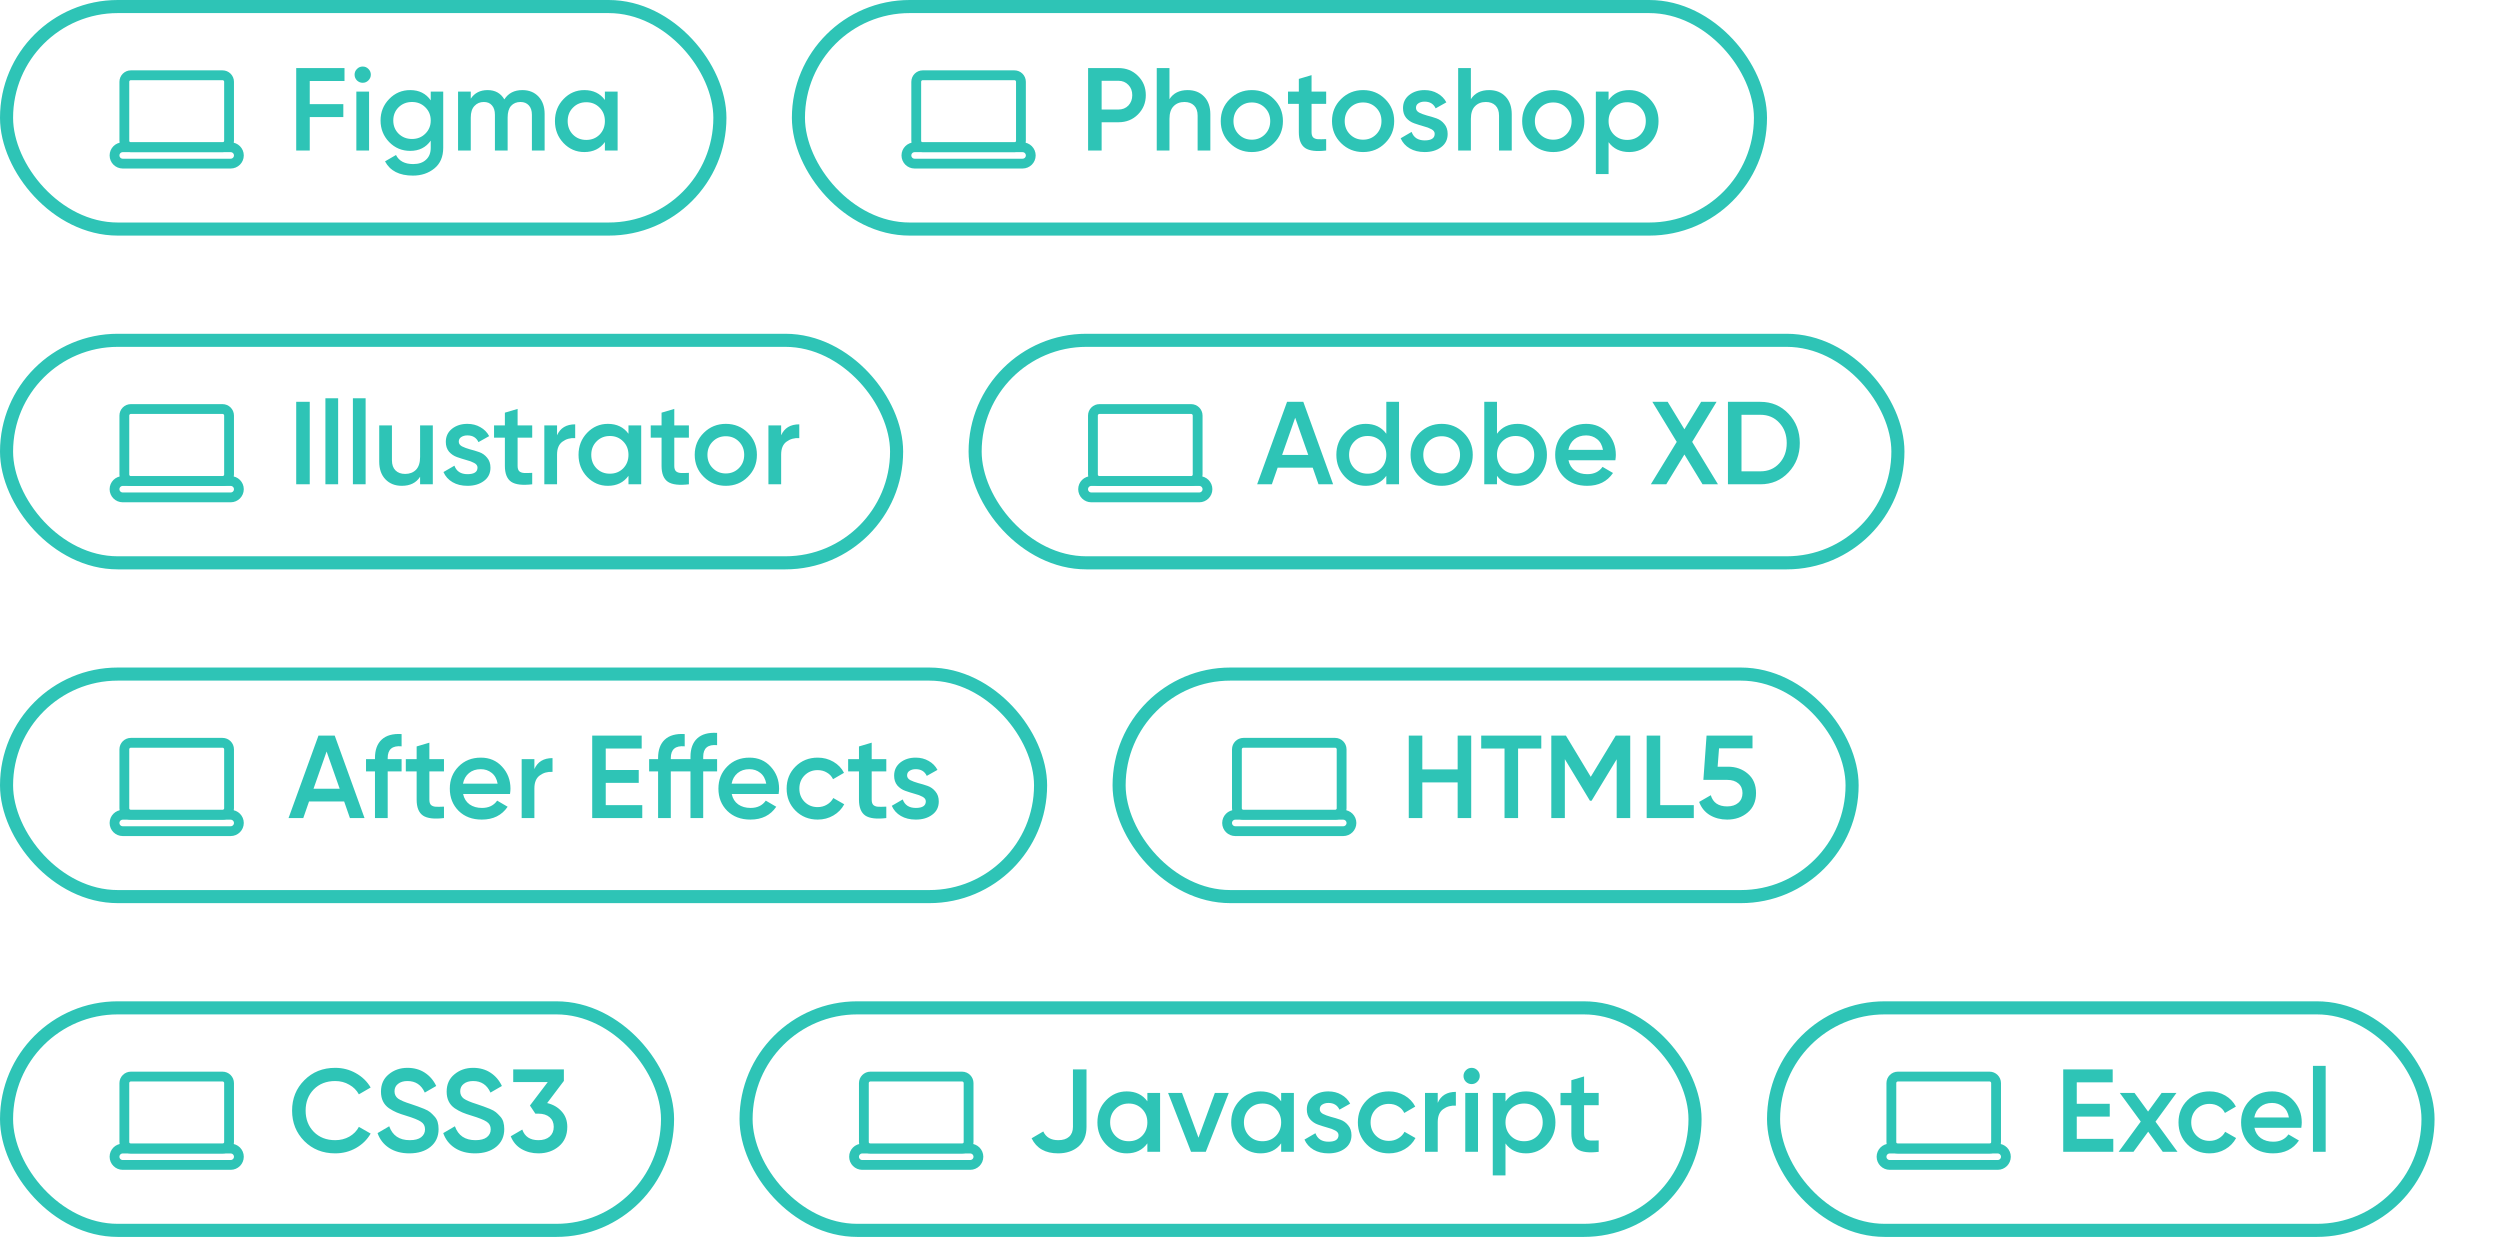 <svg width="382" height="189" viewBox="0 0 382 189" fill="none" xmlns="http://www.w3.org/2000/svg">
<path d="M34 11.5H20C19.448 11.5 19 11.948 19 12.5V21.5C19 22.052 19.448 22.5 20 22.5H34C34.552 22.5 35 22.052 35 21.5V12.5C35 11.948 34.552 11.5 34 11.5Z" stroke="#2EC4B6" stroke-width="1.5" stroke-linecap="round" stroke-linejoin="round"/>
<path d="M20 22.5H34M18.75 25H35.25C35.94 25 36.5 24.44 36.5 23.75C36.5 23.06 35.94 22.5 35.25 22.5H18.75C18.06 22.5 17.5 23.06 17.5 23.75C17.5 24.44 18.06 25 18.75 25Z" stroke="#2EC4B6" stroke-width="1.5" stroke-linecap="round" stroke-linejoin="round"/>
<path d="M52.64 12.38H47.33V15.908H52.46V17.888H47.33V23H45.26V10.4H52.64V12.38ZM56.286 12.29C56.046 12.53 55.758 12.65 55.422 12.65C55.086 12.65 54.792 12.53 54.54 12.29C54.3 12.038 54.18 11.744 54.18 11.408C54.18 11.072 54.3 10.784 54.54 10.544C54.78 10.292 55.074 10.166 55.422 10.166C55.77 10.166 56.064 10.292 56.304 10.544C56.544 10.784 56.664 11.072 56.664 11.408C56.664 11.744 56.538 12.038 56.286 12.29ZM54.45 23V14H56.394V23H54.45ZM65.816 14H67.724V22.586C67.724 23.954 67.274 25.004 66.374 25.736C65.474 26.468 64.382 26.834 63.098 26.834C61.022 26.834 59.6 26.108 58.832 24.656L60.506 23.684C60.974 24.608 61.85 25.07 63.134 25.07C63.974 25.07 64.628 24.848 65.096 24.404C65.576 23.972 65.816 23.366 65.816 22.586V21.488C65.084 22.532 64.04 23.054 62.684 23.054C61.412 23.054 60.338 22.604 59.462 21.704C58.586 20.792 58.148 19.694 58.148 18.41C58.148 17.126 58.586 16.034 59.462 15.134C60.338 14.222 61.412 13.766 62.684 13.766C64.04 13.766 65.084 14.288 65.816 15.332V14ZM60.902 20.426C61.454 20.966 62.138 21.236 62.954 21.236C63.77 21.236 64.448 20.966 64.988 20.426C65.54 19.886 65.816 19.214 65.816 18.41C65.816 17.606 65.54 16.934 64.988 16.394C64.448 15.854 63.77 15.584 62.954 15.584C62.138 15.584 61.454 15.854 60.902 16.394C60.362 16.934 60.092 17.606 60.092 18.41C60.092 19.214 60.362 19.886 60.902 20.426ZM79.817 13.766C80.838 13.766 81.659 14.096 82.284 14.756C82.907 15.416 83.219 16.304 83.219 17.42V23H81.275V17.546C81.275 16.922 81.12 16.442 80.808 16.106C80.496 15.758 80.07 15.584 79.529 15.584C78.93 15.584 78.45 15.782 78.09 16.178C77.742 16.574 77.567 17.168 77.567 17.96V23H75.624V17.546C75.624 16.922 75.474 16.442 75.174 16.106C74.885 15.758 74.472 15.584 73.931 15.584C73.344 15.584 72.864 15.788 72.492 16.196C72.12 16.592 71.933 17.18 71.933 17.96V23H69.99V14H71.933V15.08C72.51 14.204 73.368 13.766 74.507 13.766C75.659 13.766 76.511 14.24 77.064 15.188C77.663 14.24 78.582 13.766 79.817 13.766ZM92.428 14H94.372V23H92.428V21.704C91.696 22.724 90.646 23.234 89.278 23.234C88.042 23.234 86.986 22.778 86.11 21.866C85.234 20.942 84.796 19.82 84.796 18.5C84.796 17.168 85.234 16.046 86.11 15.134C86.986 14.222 88.042 13.766 89.278 13.766C90.646 13.766 91.696 14.27 92.428 15.278V14ZM87.55 20.57C88.09 21.11 88.768 21.38 89.584 21.38C90.4 21.38 91.078 21.11 91.618 20.57C92.158 20.018 92.428 19.328 92.428 18.5C92.428 17.672 92.158 16.988 91.618 16.448C91.078 15.896 90.4 15.62 89.584 15.62C88.768 15.62 88.09 15.896 87.55 16.448C87.01 16.988 86.74 17.672 86.74 18.5C86.74 19.328 87.01 20.018 87.55 20.57Z" fill="#2EC4B6"/>
<rect x="1" y="1" width="109" height="34" rx="17" stroke="#2EC4B6" stroke-width="2"/>
<path d="M155 11.5H141C140.448 11.5 140 11.948 140 12.5V21.5C140 22.052 140.448 22.5 141 22.5H155C155.552 22.5 156 22.052 156 21.5V12.5C156 11.948 155.552 11.5 155 11.5Z" stroke="#2EC4B6" stroke-width="1.5" stroke-linecap="round" stroke-linejoin="round"/>
<path d="M141 22.5H155M139.75 25H156.25C156.94 25 157.5 24.44 157.5 23.75C157.5 23.06 156.94 22.5 156.25 22.5H139.75C139.06 22.5 138.5 23.06 138.5 23.75C138.5 24.44 139.06 25 139.75 25Z" stroke="#2EC4B6" stroke-width="1.5" stroke-linecap="round" stroke-linejoin="round"/>
<path d="M170.904 10.4C172.092 10.4 173.082 10.796 173.874 11.588C174.678 12.38 175.08 13.364 175.08 14.54C175.08 15.704 174.678 16.688 173.874 17.492C173.082 18.284 172.092 18.68 170.904 18.68H168.33V23H166.26V10.4H170.904ZM170.904 16.736C171.516 16.736 172.02 16.532 172.416 16.124C172.812 15.704 173.01 15.176 173.01 14.54C173.01 13.904 172.812 13.382 172.416 12.974C172.02 12.554 171.516 12.344 170.904 12.344H168.33V16.736H170.904ZM181.485 13.766C182.517 13.766 183.351 14.096 183.987 14.756C184.623 15.416 184.941 16.322 184.941 17.474V23H182.997V17.672C182.997 17 182.817 16.484 182.457 16.124C182.097 15.764 181.605 15.584 180.981 15.584C180.297 15.584 179.745 15.8 179.325 16.232C178.905 16.652 178.695 17.3 178.695 18.176V23H176.751V10.4H178.695V15.152C179.283 14.228 180.213 13.766 181.485 13.766ZM191.282 23.234C189.962 23.234 188.84 22.778 187.916 21.866C186.992 20.954 186.53 19.832 186.53 18.5C186.53 17.168 186.992 16.046 187.916 15.134C188.84 14.222 189.962 13.766 191.282 13.766C192.614 13.766 193.736 14.222 194.648 15.134C195.572 16.046 196.034 17.168 196.034 18.5C196.034 19.832 195.572 20.954 194.648 21.866C193.736 22.778 192.614 23.234 191.282 23.234ZM189.284 20.534C189.824 21.074 190.49 21.344 191.282 21.344C192.074 21.344 192.74 21.074 193.28 20.534C193.82 19.994 194.09 19.316 194.09 18.5C194.09 17.684 193.82 17.006 193.28 16.466C192.74 15.926 192.074 15.656 191.282 15.656C190.49 15.656 189.824 15.926 189.284 16.466C188.744 17.006 188.474 17.684 188.474 18.5C188.474 19.316 188.744 19.994 189.284 20.534ZM202.638 15.872H200.406V20.192C200.406 20.564 200.49 20.834 200.658 21.002C200.826 21.158 201.072 21.248 201.396 21.272C201.732 21.284 202.146 21.278 202.638 21.254V23C201.15 23.18 200.082 23.054 199.434 22.622C198.786 22.178 198.462 21.368 198.462 20.192V15.872H196.806V14H198.462V12.056L200.406 11.48V14H202.638V15.872ZM208.28 23.234C206.96 23.234 205.838 22.778 204.914 21.866C203.99 20.954 203.528 19.832 203.528 18.5C203.528 17.168 203.99 16.046 204.914 15.134C205.838 14.222 206.96 13.766 208.28 13.766C209.612 13.766 210.734 14.222 211.646 15.134C212.57 16.046 213.032 17.168 213.032 18.5C213.032 19.832 212.57 20.954 211.646 21.866C210.734 22.778 209.612 23.234 208.28 23.234ZM206.282 20.534C206.822 21.074 207.488 21.344 208.28 21.344C209.072 21.344 209.738 21.074 210.278 20.534C210.818 19.994 211.088 19.316 211.088 18.5C211.088 17.684 210.818 17.006 210.278 16.466C209.738 15.926 209.072 15.656 208.28 15.656C207.488 15.656 206.822 15.926 206.282 16.466C205.742 17.006 205.472 17.684 205.472 18.5C205.472 19.316 205.742 19.994 206.282 20.534ZM216.36 16.484C216.36 16.784 216.522 17.024 216.846 17.204C217.182 17.372 217.584 17.522 218.052 17.654C218.532 17.774 219.012 17.918 219.492 18.086C219.972 18.254 220.374 18.542 220.698 18.95C221.034 19.346 221.202 19.85 221.202 20.462C221.202 21.326 220.866 22.004 220.194 22.496C219.534 22.988 218.7 23.234 217.692 23.234C216.804 23.234 216.042 23.048 215.406 22.676C214.77 22.304 214.308 21.788 214.02 21.128L215.694 20.156C216.006 21.02 216.672 21.452 217.692 21.452C218.712 21.452 219.222 21.116 219.222 20.444C219.222 20.156 219.054 19.922 218.718 19.742C218.394 19.562 217.992 19.412 217.512 19.292C217.044 19.16 216.57 19.01 216.09 18.842C215.61 18.674 215.202 18.398 214.866 18.014C214.542 17.618 214.38 17.12 214.38 16.52C214.38 15.692 214.692 15.026 215.316 14.522C215.952 14.018 216.738 13.766 217.674 13.766C218.418 13.766 219.078 13.934 219.654 14.27C220.242 14.594 220.692 15.05 221.004 15.638L219.366 16.556C219.054 15.872 218.49 15.53 217.674 15.53C217.302 15.53 216.99 15.614 216.738 15.782C216.486 15.938 216.36 16.172 216.36 16.484ZM227.54 13.766C228.572 13.766 229.406 14.096 230.042 14.756C230.678 15.416 230.996 16.322 230.996 17.474V23H229.052V17.672C229.052 17 228.872 16.484 228.512 16.124C228.152 15.764 227.66 15.584 227.036 15.584C226.352 15.584 225.8 15.8 225.38 16.232C224.96 16.652 224.75 17.3 224.75 18.176V23H222.806V10.4H224.75V15.152C225.338 14.228 226.268 13.766 227.54 13.766ZM237.337 23.234C236.017 23.234 234.895 22.778 233.971 21.866C233.047 20.954 232.585 19.832 232.585 18.5C232.585 17.168 233.047 16.046 233.971 15.134C234.895 14.222 236.017 13.766 237.337 13.766C238.669 13.766 239.791 14.222 240.703 15.134C241.627 16.046 242.089 17.168 242.089 18.5C242.089 19.832 241.627 20.954 240.703 21.866C239.791 22.778 238.669 23.234 237.337 23.234ZM235.339 20.534C235.879 21.074 236.545 21.344 237.337 21.344C238.129 21.344 238.795 21.074 239.335 20.534C239.875 19.994 240.145 19.316 240.145 18.5C240.145 17.684 239.875 17.006 239.335 16.466C238.795 15.926 238.129 15.656 237.337 15.656C236.545 15.656 235.879 15.926 235.339 16.466C234.799 17.006 234.529 17.684 234.529 18.5C234.529 19.316 234.799 19.994 235.339 20.534ZM248.941 13.766C250.177 13.766 251.233 14.228 252.109 15.152C252.985 16.064 253.423 17.18 253.423 18.5C253.423 19.832 252.985 20.954 252.109 21.866C251.233 22.778 250.177 23.234 248.941 23.234C247.573 23.234 246.523 22.73 245.791 21.722V26.6H243.847V14H245.791V15.296C246.523 14.276 247.573 13.766 248.941 13.766ZM246.601 20.57C247.141 21.11 247.819 21.38 248.635 21.38C249.451 21.38 250.129 21.11 250.669 20.57C251.209 20.018 251.479 19.328 251.479 18.5C251.479 17.672 251.209 16.988 250.669 16.448C250.129 15.896 249.451 15.62 248.635 15.62C247.819 15.62 247.141 15.896 246.601 16.448C246.061 16.988 245.791 17.672 245.791 18.5C245.791 19.328 246.061 20.018 246.601 20.57Z" fill="#2EC4B6"/>
<rect x="122" y="1" width="147" height="34" rx="17" stroke="#2EC4B6" stroke-width="2"/>
<path d="M34 62.5H20C19.448 62.5 19 62.948 19 63.5V72.5C19 73.052 19.448 73.5 20 73.5H34C34.552 73.5 35 73.052 35 72.5V63.5C35 62.948 34.552 62.5 34 62.5Z" stroke="#2EC4B6" stroke-width="1.5" stroke-linecap="round" stroke-linejoin="round"/>
<path d="M20 73.5H34M18.75 76H35.25C35.94 76 36.5 75.44 36.5 74.75C36.5 74.06 35.94 73.5 35.25 73.5H18.75C18.06 73.5 17.5 74.06 17.5 74.75C17.5 75.44 18.06 76 18.75 76Z" stroke="#2EC4B6" stroke-width="1.5" stroke-linecap="round" stroke-linejoin="round"/>
<path d="M45.26 61.4H47.33V74H45.26V61.4ZM49.722 74V60.86H51.666V74H49.722ZM53.923 74V60.86H55.867V74H53.923ZM64.19 65H66.134V74H64.19V72.848C63.602 73.772 62.672 74.234 61.4 74.234C60.368 74.234 59.534 73.904 58.898 73.244C58.262 72.584 57.944 71.678 57.944 70.526V65H59.888V70.328C59.888 71 60.068 71.516 60.428 71.876C60.788 72.236 61.28 72.416 61.904 72.416C62.588 72.416 63.14 72.206 63.56 71.786C63.98 71.354 64.19 70.7 64.19 69.824V65ZM70.101 67.484C70.101 67.784 70.263 68.024 70.587 68.204C70.923 68.372 71.325 68.522 71.793 68.654C72.273 68.774 72.753 68.918 73.233 69.086C73.713 69.254 74.115 69.542 74.439 69.95C74.775 70.346 74.943 70.85 74.943 71.462C74.943 72.326 74.607 73.004 73.935 73.496C73.275 73.988 72.441 74.234 71.433 74.234C70.545 74.234 69.783 74.048 69.147 73.676C68.511 73.304 68.049 72.788 67.761 72.128L69.435 71.156C69.747 72.02 70.413 72.452 71.433 72.452C72.453 72.452 72.963 72.116 72.963 71.444C72.963 71.156 72.795 70.922 72.459 70.742C72.135 70.562 71.733 70.412 71.253 70.292C70.785 70.16 70.311 70.01 69.831 69.842C69.351 69.674 68.943 69.398 68.607 69.014C68.283 68.618 68.121 68.12 68.121 67.52C68.121 66.692 68.433 66.026 69.057 65.522C69.693 65.018 70.479 64.766 71.415 64.766C72.159 64.766 72.819 64.934 73.395 65.27C73.983 65.594 74.433 66.05 74.745 66.638L73.107 67.556C72.795 66.872 72.231 66.53 71.415 66.53C71.043 66.53 70.731 66.614 70.479 66.782C70.227 66.938 70.101 67.172 70.101 67.484ZM81.322 66.872H79.09V71.192C79.09 71.564 79.174 71.834 79.342 72.002C79.51 72.158 79.756 72.248 80.08 72.272C80.416 72.284 80.83 72.278 81.322 72.254V74C79.834 74.18 78.766 74.054 78.118 73.622C77.47 73.178 77.146 72.368 77.146 71.192V66.872H75.49V65H77.146V63.056L79.09 62.48V65H81.322V66.872ZM85.117 66.512C85.609 65.396 86.533 64.838 87.889 64.838V66.944C87.145 66.896 86.497 67.076 85.945 67.484C85.393 67.88 85.117 68.54 85.117 69.464V74H83.173V65H85.117V66.512ZM96.031 65H97.975V74H96.031V72.704C95.299 73.724 94.249 74.234 92.882 74.234C91.645 74.234 90.59 73.778 89.713 72.866C88.838 71.942 88.4 70.82 88.4 69.5C88.4 68.168 88.838 67.046 89.713 66.134C90.59 65.222 91.645 64.766 92.882 64.766C94.249 64.766 95.299 65.27 96.031 66.278V65ZM91.153 71.57C91.694 72.11 92.371 72.38 93.188 72.38C94.004 72.38 94.681 72.11 95.222 71.57C95.761 71.018 96.031 70.328 96.031 69.5C96.031 68.672 95.761 67.988 95.222 67.448C94.681 66.896 94.004 66.62 93.188 66.62C92.371 66.62 91.694 66.896 91.153 67.448C90.614 67.988 90.344 68.672 90.344 69.5C90.344 70.328 90.614 71.018 91.153 71.57ZM105.263 66.872H103.031V71.192C103.031 71.564 103.115 71.834 103.283 72.002C103.451 72.158 103.697 72.248 104.021 72.272C104.357 72.284 104.771 72.278 105.263 72.254V74C103.775 74.18 102.707 74.054 102.059 73.622C101.411 73.178 101.087 72.368 101.087 71.192V66.872H99.431V65H101.087V63.056L103.031 62.48V65H105.263V66.872ZM110.905 74.234C109.585 74.234 108.463 73.778 107.539 72.866C106.615 71.954 106.153 70.832 106.153 69.5C106.153 68.168 106.615 67.046 107.539 66.134C108.463 65.222 109.585 64.766 110.905 64.766C112.237 64.766 113.359 65.222 114.271 66.134C115.195 67.046 115.657 68.168 115.657 69.5C115.657 70.832 115.195 71.954 114.271 72.866C113.359 73.778 112.237 74.234 110.905 74.234ZM108.907 71.534C109.447 72.074 110.113 72.344 110.905 72.344C111.697 72.344 112.363 72.074 112.903 71.534C113.443 70.994 113.713 70.316 113.713 69.5C113.713 68.684 113.443 68.006 112.903 67.466C112.363 66.926 111.697 66.656 110.905 66.656C110.113 66.656 109.447 66.926 108.907 67.466C108.367 68.006 108.097 68.684 108.097 69.5C108.097 70.316 108.367 70.994 108.907 71.534ZM119.359 66.512C119.851 65.396 120.775 64.838 122.131 64.838V66.944C121.387 66.896 120.739 67.076 120.187 67.484C119.635 67.88 119.359 68.54 119.359 69.464V74H117.415V65H119.359V66.512Z" fill="#2EC4B6"/>
<rect x="1" y="52" width="136" height="34" rx="17" stroke="#2EC4B6" stroke-width="2"/>
<path d="M182 62.5H168C167.448 62.5 167 62.948 167 63.5V72.5C167 73.052 167.448 73.5 168 73.5H182C182.552 73.5 183 73.052 183 72.5V63.5C183 62.948 182.552 62.5 182 62.5Z" stroke="#2EC4B6" stroke-width="1.5" stroke-linecap="round" stroke-linejoin="round"/>
<path d="M168 73.5H182M166.75 76H183.25C183.94 76 184.5 75.44 184.5 74.75C184.5 74.06 183.94 73.5 183.25 73.5H166.75C166.06 73.5 165.5 74.06 165.5 74.75C165.5 75.44 166.06 76 166.75 76Z" stroke="#2EC4B6" stroke-width="1.5" stroke-linecap="round" stroke-linejoin="round"/>
<path d="M201.468 74L200.586 71.462H195.222L194.34 74H192.09L196.662 61.4H199.146L203.7 74H201.468ZM195.906 69.518H199.902L197.904 63.83L195.906 69.518ZM211.828 61.4H213.772V74H211.828V72.704C211.096 73.724 210.046 74.234 208.678 74.234C207.442 74.234 206.386 73.778 205.51 72.866C204.634 71.942 204.196 70.82 204.196 69.5C204.196 68.168 204.634 67.046 205.51 66.134C206.386 65.222 207.442 64.766 208.678 64.766C210.046 64.766 211.096 65.27 211.828 66.278V61.4ZM206.95 71.57C207.49 72.11 208.168 72.38 208.984 72.38C209.8 72.38 210.478 72.11 211.018 71.57C211.558 71.018 211.828 70.328 211.828 69.5C211.828 68.672 211.558 67.988 211.018 67.448C210.478 66.896 209.8 66.62 208.984 66.62C208.168 66.62 207.49 66.896 206.95 67.448C206.41 67.988 206.14 68.672 206.14 69.5C206.14 70.328 206.41 71.018 206.95 71.57ZM220.286 74.234C218.966 74.234 217.844 73.778 216.92 72.866C215.996 71.954 215.534 70.832 215.534 69.5C215.534 68.168 215.996 67.046 216.92 66.134C217.844 65.222 218.966 64.766 220.286 64.766C221.618 64.766 222.74 65.222 223.652 66.134C224.576 67.046 225.038 68.168 225.038 69.5C225.038 70.832 224.576 71.954 223.652 72.866C222.74 73.778 221.618 74.234 220.286 74.234ZM218.288 71.534C218.828 72.074 219.494 72.344 220.286 72.344C221.078 72.344 221.744 72.074 222.284 71.534C222.824 70.994 223.094 70.316 223.094 69.5C223.094 68.684 222.824 68.006 222.284 67.466C221.744 66.926 221.078 66.656 220.286 66.656C219.494 66.656 218.828 66.926 218.288 67.466C217.748 68.006 217.478 68.684 217.478 69.5C217.478 70.316 217.748 70.994 218.288 71.534ZM231.89 64.766C233.126 64.766 234.182 65.222 235.058 66.134C235.934 67.046 236.372 68.168 236.372 69.5C236.372 70.82 235.934 71.942 235.058 72.866C234.182 73.778 233.126 74.234 231.89 74.234C230.522 74.234 229.472 73.724 228.74 72.704V74H226.796V61.4H228.74V66.278C229.472 65.27 230.522 64.766 231.89 64.766ZM229.55 71.57C230.09 72.11 230.768 72.38 231.584 72.38C232.4 72.38 233.078 72.11 233.618 71.57C234.158 71.018 234.428 70.328 234.428 69.5C234.428 68.672 234.158 67.988 233.618 67.448C233.078 66.896 232.4 66.62 231.584 66.62C230.768 66.62 230.09 66.896 229.55 67.448C229.01 67.988 228.74 68.672 228.74 69.5C228.74 70.328 229.01 71.018 229.55 71.57ZM239.664 70.328C239.808 71.012 240.138 71.54 240.654 71.912C241.17 72.272 241.8 72.452 242.544 72.452C243.576 72.452 244.35 72.08 244.866 71.336L246.468 72.272C245.58 73.58 244.266 74.234 242.526 74.234C241.062 74.234 239.88 73.79 238.98 72.902C238.08 72.002 237.63 70.868 237.63 69.5C237.63 68.156 238.074 67.034 238.962 66.134C239.85 65.222 240.99 64.766 242.382 64.766C243.702 64.766 244.782 65.228 245.622 66.152C246.474 67.076 246.9 68.198 246.9 69.518C246.9 69.722 246.876 69.992 246.828 70.328H239.664ZM239.646 68.744H244.938C244.806 68.012 244.5 67.46 244.02 67.088C243.552 66.716 243 66.53 242.364 66.53C241.644 66.53 241.044 66.728 240.564 67.124C240.084 67.52 239.778 68.06 239.646 68.744ZM262.507 74H260.149L257.377 69.446L254.605 74H252.247L256.207 67.52L252.481 61.4H254.821L257.377 65.594L259.933 61.4H262.291L258.565 67.52L262.507 74ZM268.98 61.4C270.708 61.4 272.142 62.006 273.282 63.218C274.434 64.43 275.01 65.924 275.01 67.7C275.01 69.464 274.434 70.958 273.282 72.182C272.142 73.394 270.708 74 268.98 74H264.03V61.4H268.98ZM268.98 72.02C270.168 72.02 271.134 71.612 271.878 70.796C272.634 69.98 273.012 68.948 273.012 67.7C273.012 66.44 272.634 65.408 271.878 64.604C271.134 63.788 270.168 63.38 268.98 63.38H266.1V72.02H268.98Z" fill="#2EC4B6"/>
<rect x="149" y="52" width="141" height="34" rx="17" stroke="#2EC4B6" stroke-width="2"/>
<path d="M34 113.5H20C19.448 113.5 19 113.948 19 114.5V123.5C19 124.052 19.448 124.5 20 124.5H34C34.552 124.5 35 124.052 35 123.5V114.5C35 113.948 34.552 113.5 34 113.5Z" stroke="#2EC4B6" stroke-width="1.5" stroke-linecap="round" stroke-linejoin="round"/>
<path d="M20 124.5H34M18.75 127H35.25C35.94 127 36.5 126.44 36.5 125.75C36.5 125.06 35.94 124.5 35.25 124.5H18.75C18.06 124.5 17.5 125.06 17.5 125.75C17.5 126.44 18.06 127 18.75 127Z" stroke="#2EC4B6" stroke-width="1.5" stroke-linecap="round" stroke-linejoin="round"/>
<path d="M53.468 125L52.586 122.462H47.222L46.34 125H44.09L48.662 112.4H51.146L55.7 125H53.468ZM47.906 120.518H51.902L49.904 114.83L47.906 120.518ZM61.364 114.038C59.948 113.906 59.24 114.5 59.24 115.82V116H61.364V117.872H59.24V125H57.296V117.872H55.928V116H57.296V115.82C57.296 114.584 57.638 113.648 58.322 113.012C59.018 112.364 60.032 112.082 61.364 112.166V114.038ZM67.84 117.872H65.608V122.192C65.608 122.564 65.692 122.834 65.86 123.002C66.028 123.158 66.274 123.248 66.598 123.272C66.934 123.284 67.348 123.278 67.84 123.254V125C66.352 125.18 65.284 125.054 64.636 124.622C63.988 124.178 63.664 123.368 63.664 122.192V117.872H62.008V116H63.664V114.056L65.608 113.48V116H67.84V117.872ZM70.764 121.328C70.908 122.012 71.238 122.54 71.754 122.912C72.27 123.272 72.9 123.452 73.644 123.452C74.676 123.452 75.45 123.08 75.966 122.336L77.568 123.272C76.68 124.58 75.366 125.234 73.626 125.234C72.162 125.234 70.98 124.79 70.08 123.902C69.18 123.002 68.73 121.868 68.73 120.5C68.73 119.156 69.174 118.034 70.062 117.134C70.95 116.222 72.09 115.766 73.482 115.766C74.802 115.766 75.882 116.228 76.722 117.152C77.574 118.076 78 119.198 78 120.518C78 120.722 77.976 120.992 77.928 121.328H70.764ZM70.746 119.744H76.038C75.906 119.012 75.6 118.46 75.12 118.088C74.652 117.716 74.1 117.53 73.464 117.53C72.744 117.53 72.144 117.728 71.664 118.124C71.184 118.52 70.878 119.06 70.746 119.744ZM81.654 117.512C82.146 116.396 83.07 115.838 84.426 115.838V117.944C83.682 117.896 83.034 118.076 82.482 118.484C81.93 118.88 81.654 119.54 81.654 120.464V125H79.71V116H81.654V117.512ZM92.558 123.02H98.138V125H90.489V112.4H98.049V114.38H92.558V117.656H97.599V119.618H92.558V123.02ZM109.573 113.858C108.157 113.726 107.449 114.32 107.449 115.64V116H109.573V117.872H107.449V125H105.505V117.872H102.499V125H100.555V117.872H99.187V116H100.555V115.82C100.555 114.584 100.897 113.648 101.581 113.012C102.277 112.364 103.291 112.082 104.623 112.166V114.038C103.207 113.906 102.499 114.5 102.499 115.82V116H105.505V115.64C105.505 114.404 105.847 113.468 106.531 112.832C107.227 112.184 108.241 111.902 109.573 111.986V113.858ZM111.809 121.328C111.953 122.012 112.283 122.54 112.799 122.912C113.315 123.272 113.945 123.452 114.689 123.452C115.721 123.452 116.495 123.08 117.011 122.336L118.613 123.272C117.725 124.58 116.411 125.234 114.671 125.234C113.207 125.234 112.025 124.79 111.125 123.902C110.225 123.002 109.775 121.868 109.775 120.5C109.775 119.156 110.219 118.034 111.107 117.134C111.995 116.222 113.135 115.766 114.527 115.766C115.847 115.766 116.927 116.228 117.767 117.152C118.619 118.076 119.045 119.198 119.045 120.518C119.045 120.722 119.021 120.992 118.973 121.328H111.809ZM111.791 119.744H117.083C116.951 119.012 116.645 118.46 116.165 118.088C115.697 117.716 115.145 117.53 114.509 117.53C113.789 117.53 113.189 117.728 112.709 118.124C112.229 118.52 111.923 119.06 111.791 119.744ZM124.95 125.234C123.594 125.234 122.46 124.778 121.548 123.866C120.648 122.954 120.198 121.832 120.198 120.5C120.198 119.156 120.648 118.034 121.548 117.134C122.46 116.222 123.594 115.766 124.95 115.766C125.826 115.766 126.624 115.976 127.344 116.396C128.064 116.816 128.604 117.38 128.964 118.088L127.29 119.06C127.086 118.628 126.774 118.292 126.354 118.052C125.946 117.8 125.472 117.674 124.932 117.674C124.14 117.674 123.474 117.944 122.934 118.484C122.406 119.024 122.142 119.696 122.142 120.5C122.142 121.304 122.406 121.976 122.934 122.516C123.474 123.056 124.14 123.326 124.932 123.326C125.46 123.326 125.934 123.2 126.354 122.948C126.786 122.696 127.11 122.36 127.326 121.94L129 122.894C128.616 123.614 128.064 124.184 127.344 124.604C126.624 125.024 125.826 125.234 124.95 125.234ZM135.427 117.872H133.195V122.192C133.195 122.564 133.279 122.834 133.447 123.002C133.615 123.158 133.861 123.248 134.185 123.272C134.521 123.284 134.935 123.278 135.427 123.254V125C133.939 125.18 132.871 125.054 132.223 124.622C131.575 124.178 131.251 123.368 131.251 122.192V117.872H129.595V116H131.251V114.056L133.195 113.48V116H135.427V117.872ZM138.603 118.484C138.603 118.784 138.765 119.024 139.089 119.204C139.425 119.372 139.827 119.522 140.295 119.654C140.775 119.774 141.255 119.918 141.735 120.086C142.215 120.254 142.617 120.542 142.941 120.95C143.277 121.346 143.445 121.85 143.445 122.462C143.445 123.326 143.109 124.004 142.437 124.496C141.777 124.988 140.943 125.234 139.935 125.234C139.047 125.234 138.285 125.048 137.649 124.676C137.013 124.304 136.551 123.788 136.263 123.128L137.937 122.156C138.249 123.02 138.915 123.452 139.935 123.452C140.955 123.452 141.465 123.116 141.465 122.444C141.465 122.156 141.297 121.922 140.961 121.742C140.637 121.562 140.235 121.412 139.755 121.292C139.287 121.16 138.813 121.01 138.333 120.842C137.853 120.674 137.445 120.398 137.109 120.014C136.785 119.618 136.623 119.12 136.623 118.52C136.623 117.692 136.935 117.026 137.559 116.522C138.195 116.018 138.981 115.766 139.917 115.766C140.661 115.766 141.321 115.934 141.897 116.27C142.485 116.594 142.935 117.05 143.247 117.638L141.609 118.556C141.297 117.872 140.733 117.53 139.917 117.53C139.545 117.53 139.233 117.614 138.981 117.782C138.729 117.938 138.603 118.172 138.603 118.484Z" fill="#2EC4B6"/>
<rect x="1" y="103" width="158" height="34" rx="17" stroke="#2EC4B6" stroke-width="2"/>
<path d="M204 113.5H190C189.448 113.5 189 113.948 189 114.5V123.5C189 124.052 189.448 124.5 190 124.5H204C204.552 124.5 205 124.052 205 123.5V114.5C205 113.948 204.552 113.5 204 113.5Z" stroke="#2EC4B6" stroke-width="1.5" stroke-linecap="round" stroke-linejoin="round"/>
<path d="M190 124.5H204M188.75 127H205.25C205.94 127 206.5 126.44 206.5 125.75C206.5 125.06 205.94 124.5 205.25 124.5H188.75C188.06 124.5 187.5 125.06 187.5 125.75C187.5 126.44 188.06 127 188.75 127Z" stroke="#2EC4B6" stroke-width="1.5" stroke-linecap="round" stroke-linejoin="round"/>
<path d="M222.73 112.4H224.8V125H222.73V119.546H217.33V125H215.26V112.4H217.33V117.566H222.73V112.4ZM235.509 112.4V114.38H231.963V125H229.893V114.38H226.329V112.4H235.509ZM249.099 112.4V125H247.029V116.018L243.195 122.354H242.943L239.109 116V125H237.039V112.4H239.271L243.069 118.7L246.885 112.4H249.099ZM253.682 123.02H258.812V125H251.612V112.4H253.682V123.02ZM264.038 117.152C265.238 117.152 266.252 117.512 267.08 118.232C267.908 118.94 268.322 119.924 268.322 121.184C268.322 122.444 267.896 123.434 267.044 124.154C266.192 124.874 265.148 125.234 263.912 125.234C262.916 125.234 262.034 125.006 261.266 124.55C260.498 124.082 259.952 123.41 259.628 122.534L261.41 121.508C261.746 122.648 262.58 123.218 263.912 123.218C264.62 123.218 265.184 123.038 265.604 122.678C266.036 122.306 266.252 121.808 266.252 121.184C266.252 120.56 266.042 120.068 265.622 119.708C265.202 119.348 264.644 119.168 263.948 119.168H260.276L260.762 112.4H267.782V114.344H262.67L262.454 117.152H264.038Z" fill="#2EC4B6"/>
<rect x="171" y="103" width="112" height="34" rx="17" stroke="#2EC4B6" stroke-width="2"/>
<path d="M34 164.5H20C19.448 164.5 19 164.948 19 165.5V174.5C19 175.052 19.448 175.5 20 175.5H34C34.552 175.5 35 175.052 35 174.5V165.5C35 164.948 34.552 164.5 34 164.5Z" stroke="#2EC4B6" stroke-width="1.5" stroke-linecap="round" stroke-linejoin="round"/>
<path d="M20 175.5H34M18.75 178H35.25C35.94 178 36.5 177.44 36.5 176.75C36.5 176.06 35.94 175.5 35.25 175.5H18.75C18.06 175.5 17.5 176.06 17.5 176.75C17.5 177.44 18.06 178 18.75 178Z" stroke="#2EC4B6" stroke-width="1.5" stroke-linecap="round" stroke-linejoin="round"/>
<path d="M51.218 176.234C49.322 176.234 47.75 175.61 46.502 174.362C45.254 173.102 44.63 171.548 44.63 169.7C44.63 167.852 45.254 166.304 46.502 165.056C47.75 163.796 49.322 163.166 51.218 163.166C52.358 163.166 53.408 163.436 54.368 163.976C55.34 164.516 56.096 165.248 56.636 166.172L54.836 167.216C54.5 166.592 54.008 166.1 53.36 165.74C52.724 165.368 52.01 165.182 51.218 165.182C49.874 165.182 48.782 165.608 47.942 166.46C47.114 167.312 46.7 168.392 46.7 169.7C46.7 171.008 47.114 172.088 47.942 172.94C48.782 173.792 49.874 174.218 51.218 174.218C52.01 174.218 52.73 174.038 53.378 173.678C54.026 173.306 54.512 172.808 54.836 172.184L56.636 173.21C56.108 174.134 55.358 174.872 54.386 175.424C53.426 175.964 52.37 176.234 51.218 176.234ZM62.55 176.234C61.338 176.234 60.306 175.958 59.454 175.406C58.614 174.854 58.026 174.098 57.69 173.138L59.472 172.094C59.976 173.51 61.02 174.218 62.604 174.218C63.384 174.218 63.966 174.068 64.35 173.768C64.746 173.456 64.944 173.054 64.944 172.562C64.944 172.046 64.734 171.656 64.314 171.392C63.894 171.116 63.15 170.816 62.082 170.492C61.482 170.312 60.996 170.144 60.624 169.988C60.252 169.832 59.856 169.616 59.436 169.34C59.028 169.052 58.722 168.698 58.518 168.278C58.314 167.858 58.212 167.366 58.212 166.802C58.212 165.686 58.608 164.804 59.4 164.156C60.192 163.496 61.146 163.166 62.262 163.166C63.27 163.166 64.152 163.412 64.908 163.904C65.664 164.396 66.246 165.074 66.654 165.938L64.908 166.946C64.38 165.77 63.498 165.182 62.262 165.182C61.662 165.182 61.182 165.326 60.822 165.614C60.462 165.89 60.282 166.268 60.282 166.748C60.282 167.216 60.462 167.588 60.822 167.864C61.194 168.128 61.86 168.41 62.82 168.71C63.3 168.866 63.648 168.986 63.864 169.07C64.092 169.142 64.404 169.262 64.8 169.43C65.208 169.598 65.514 169.766 65.718 169.934C65.922 170.102 66.138 170.312 66.366 170.564C66.606 170.816 66.774 171.104 66.87 171.428C66.966 171.752 67.014 172.118 67.014 172.526C67.014 173.666 66.6 174.572 65.772 175.244C64.956 175.904 63.882 176.234 62.55 176.234ZM72.587 176.234C71.375 176.234 70.343 175.958 69.491 175.406C68.651 174.854 68.063 174.098 67.727 173.138L69.509 172.094C70.013 173.51 71.057 174.218 72.641 174.218C73.421 174.218 74.003 174.068 74.387 173.768C74.783 173.456 74.981 173.054 74.981 172.562C74.981 172.046 74.771 171.656 74.351 171.392C73.931 171.116 73.187 170.816 72.119 170.492C71.519 170.312 71.033 170.144 70.661 169.988C70.289 169.832 69.893 169.616 69.473 169.34C69.065 169.052 68.759 168.698 68.555 168.278C68.351 167.858 68.249 167.366 68.249 166.802C68.249 165.686 68.645 164.804 69.437 164.156C70.229 163.496 71.183 163.166 72.299 163.166C73.307 163.166 74.189 163.412 74.945 163.904C75.701 164.396 76.283 165.074 76.691 165.938L74.945 166.946C74.417 165.77 73.535 165.182 72.299 165.182C71.699 165.182 71.219 165.326 70.859 165.614C70.499 165.89 70.319 166.268 70.319 166.748C70.319 167.216 70.499 167.588 70.859 167.864C71.231 168.128 71.897 168.41 72.857 168.71C73.337 168.866 73.685 168.986 73.901 169.07C74.129 169.142 74.441 169.262 74.837 169.43C75.245 169.598 75.551 169.766 75.755 169.934C75.959 170.102 76.175 170.312 76.403 170.564C76.643 170.816 76.811 171.104 76.907 171.428C77.003 171.752 77.051 172.118 77.051 172.526C77.051 173.666 76.637 174.572 75.809 175.244C74.993 175.904 73.919 176.234 72.587 176.234ZM83.604 168.548C84.516 168.764 85.254 169.19 85.818 169.826C86.394 170.45 86.682 171.236 86.682 172.184C86.682 173.444 86.256 174.434 85.404 175.154C84.552 175.874 83.508 176.234 82.272 176.234C81.312 176.234 80.448 176.012 79.68 175.568C78.924 175.124 78.378 174.476 78.042 173.624L79.806 172.598C80.178 173.678 81 174.218 82.272 174.218C82.992 174.218 83.562 174.038 83.982 173.678C84.402 173.306 84.612 172.808 84.612 172.184C84.612 171.56 84.402 171.068 83.982 170.708C83.562 170.348 82.992 170.168 82.272 170.168H81.804L80.976 168.926L83.694 165.344H78.42V163.4H86.16V165.164L83.604 168.548Z" fill="#2EC4B6"/>
<rect x="1" y="154" width="101" height="34" rx="17" stroke="#2EC4B6" stroke-width="2"/>
<path d="M147 164.5H133C132.448 164.5 132 164.948 132 165.5V174.5C132 175.052 132.448 175.5 133 175.5H147C147.552 175.5 148 175.052 148 174.5V165.5C148 164.948 147.552 164.5 147 164.5Z" stroke="#2EC4B6" stroke-width="1.5" stroke-linecap="round" stroke-linejoin="round"/>
<path d="M133 175.5H147M131.75 178H148.25C148.94 178 149.5 177.44 149.5 176.75C149.5 176.06 148.94 175.5 148.25 175.5H131.75C131.06 175.5 130.5 176.06 130.5 176.75C130.5 177.44 131.06 178 131.75 178Z" stroke="#2EC4B6" stroke-width="1.5" stroke-linecap="round" stroke-linejoin="round"/>
<path d="M161.68 176.234C159.724 176.234 158.374 175.466 157.63 173.93L159.412 172.886C159.82 173.774 160.582 174.218 161.698 174.218C162.418 174.218 162.97 174.044 163.354 173.696C163.75 173.336 163.948 172.832 163.948 172.184V163.4H166.018V172.184C166.018 173.48 165.61 174.482 164.794 175.19C163.978 175.886 162.94 176.234 161.68 176.234ZM175.317 167H177.261V176H175.317V174.704C174.585 175.724 173.535 176.234 172.167 176.234C170.931 176.234 169.875 175.778 168.999 174.866C168.123 173.942 167.685 172.82 167.685 171.5C167.685 170.168 168.123 169.046 168.999 168.134C169.875 167.222 170.931 166.766 172.167 166.766C173.535 166.766 174.585 167.27 175.317 168.278V167ZM170.439 173.57C170.979 174.11 171.657 174.38 172.473 174.38C173.289 174.38 173.967 174.11 174.507 173.57C175.047 173.018 175.317 172.328 175.317 171.5C175.317 170.672 175.047 169.988 174.507 169.448C173.967 168.896 173.289 168.62 172.473 168.62C171.657 168.62 170.979 168.896 170.439 169.448C169.899 169.988 169.629 170.672 169.629 171.5C169.629 172.328 169.899 173.018 170.439 173.57ZM185.629 167H187.753L184.243 176H181.993L178.483 167H180.607L183.127 173.84L185.629 167ZM195.76 167H197.704V176H195.76V174.704C195.028 175.724 193.978 176.234 192.61 176.234C191.374 176.234 190.318 175.778 189.442 174.866C188.566 173.942 188.128 172.82 188.128 171.5C188.128 170.168 188.566 169.046 189.442 168.134C190.318 167.222 191.374 166.766 192.61 166.766C193.978 166.766 195.028 167.27 195.76 168.278V167ZM190.882 173.57C191.422 174.11 192.1 174.38 192.916 174.38C193.732 174.38 194.41 174.11 194.95 173.57C195.49 173.018 195.76 172.328 195.76 171.5C195.76 170.672 195.49 169.988 194.95 169.448C194.41 168.896 193.732 168.62 192.916 168.62C192.1 168.62 191.422 168.896 190.882 169.448C190.342 169.988 190.072 170.672 190.072 171.5C190.072 172.328 190.342 173.018 190.882 173.57ZM201.663 169.484C201.663 169.784 201.825 170.024 202.149 170.204C202.485 170.372 202.887 170.522 203.355 170.654C203.835 170.774 204.315 170.918 204.795 171.086C205.275 171.254 205.677 171.542 206.001 171.95C206.337 172.346 206.505 172.85 206.505 173.462C206.505 174.326 206.169 175.004 205.497 175.496C204.837 175.988 204.003 176.234 202.995 176.234C202.107 176.234 201.345 176.048 200.709 175.676C200.073 175.304 199.611 174.788 199.323 174.128L200.997 173.156C201.309 174.02 201.975 174.452 202.995 174.452C204.015 174.452 204.525 174.116 204.525 173.444C204.525 173.156 204.357 172.922 204.021 172.742C203.697 172.562 203.295 172.412 202.815 172.292C202.347 172.16 201.873 172.01 201.393 171.842C200.913 171.674 200.505 171.398 200.169 171.014C199.845 170.618 199.683 170.12 199.683 169.52C199.683 168.692 199.995 168.026 200.619 167.522C201.255 167.018 202.041 166.766 202.977 166.766C203.721 166.766 204.381 166.934 204.957 167.27C205.545 167.594 205.995 168.05 206.307 168.638L204.669 169.556C204.357 168.872 203.793 168.53 202.977 168.53C202.605 168.53 202.293 168.614 202.041 168.782C201.789 168.938 201.663 169.172 201.663 169.484ZM212.234 176.234C210.878 176.234 209.744 175.778 208.832 174.866C207.932 173.954 207.482 172.832 207.482 171.5C207.482 170.156 207.932 169.034 208.832 168.134C209.744 167.222 210.878 166.766 212.234 166.766C213.11 166.766 213.908 166.976 214.628 167.396C215.348 167.816 215.888 168.38 216.248 169.088L214.574 170.06C214.37 169.628 214.058 169.292 213.638 169.052C213.23 168.8 212.756 168.674 212.216 168.674C211.424 168.674 210.758 168.944 210.218 169.484C209.69 170.024 209.426 170.696 209.426 171.5C209.426 172.304 209.69 172.976 210.218 173.516C210.758 174.056 211.424 174.326 212.216 174.326C212.744 174.326 213.218 174.2 213.638 173.948C214.07 173.696 214.394 173.36 214.61 172.94L216.284 173.894C215.9 174.614 215.348 175.184 214.628 175.604C213.908 176.024 213.11 176.234 212.234 176.234ZM219.685 168.512C220.177 167.396 221.101 166.838 222.457 166.838V168.944C221.713 168.896 221.065 169.076 220.513 169.484C219.961 169.88 219.685 170.54 219.685 171.464V176H217.741V167H219.685V168.512ZM225.73 165.29C225.49 165.53 225.202 165.65 224.866 165.65C224.53 165.65 224.236 165.53 223.984 165.29C223.744 165.038 223.624 164.744 223.624 164.408C223.624 164.072 223.744 163.784 223.984 163.544C224.224 163.292 224.518 163.166 224.866 163.166C225.214 163.166 225.508 163.292 225.748 163.544C225.988 163.784 226.108 164.072 226.108 164.408C226.108 164.744 225.982 165.038 225.73 165.29ZM223.894 176V167H225.838V176H223.894ZM233.189 166.766C234.425 166.766 235.481 167.228 236.357 168.152C237.233 169.064 237.671 170.18 237.671 171.5C237.671 172.832 237.233 173.954 236.357 174.866C235.481 175.778 234.425 176.234 233.189 176.234C231.821 176.234 230.771 175.73 230.039 174.722V179.6H228.095V167H230.039V168.296C230.771 167.276 231.821 166.766 233.189 166.766ZM230.849 173.57C231.389 174.11 232.067 174.38 232.883 174.38C233.699 174.38 234.377 174.11 234.917 173.57C235.457 173.018 235.727 172.328 235.727 171.5C235.727 170.672 235.457 169.988 234.917 169.448C234.377 168.896 233.699 168.62 232.883 168.62C232.067 168.62 231.389 168.896 230.849 169.448C230.309 169.988 230.039 170.672 230.039 171.5C230.039 172.328 230.309 173.018 230.849 173.57ZM244.279 168.872H242.047V173.192C242.047 173.564 242.131 173.834 242.299 174.002C242.467 174.158 242.713 174.248 243.037 174.272C243.373 174.284 243.787 174.278 244.279 174.254V176C242.791 176.18 241.723 176.054 241.075 175.622C240.427 175.178 240.103 174.368 240.103 173.192V168.872H238.447V167H240.103V165.056L242.047 164.48V167H244.279V168.872Z" fill="#2EC4B6"/>
<rect x="114" y="154" width="145" height="34" rx="17" stroke="#2EC4B6" stroke-width="2"/>
<path d="M304 164.5H290C289.448 164.5 289 164.948 289 165.5V174.5C289 175.052 289.448 175.5 290 175.5H304C304.552 175.5 305 175.052 305 174.5V165.5C305 164.948 304.552 164.5 304 164.5Z" stroke="#2EC4B6" stroke-width="1.5" stroke-linecap="round" stroke-linejoin="round"/>
<path d="M290 175.5H304M288.75 178H305.25C305.94 178 306.5 177.44 306.5 176.75C306.5 176.06 305.94 175.5 305.25 175.5H288.75C288.06 175.5 287.5 176.06 287.5 176.75C287.5 177.44 288.06 178 288.75 178Z" stroke="#2EC4B6" stroke-width="1.5" stroke-linecap="round" stroke-linejoin="round"/>
<path d="M317.33 174.02H322.91V176H315.26V163.4H322.82V165.38H317.33V168.656H322.37V170.618H317.33V174.02ZM332.725 176H330.475L328.243 172.922L325.993 176H323.725L327.109 171.374L323.905 167H326.155L328.225 169.844L330.295 167H332.563L329.359 171.392L332.725 176ZM337.628 176.234C336.272 176.234 335.138 175.778 334.226 174.866C333.326 173.954 332.876 172.832 332.876 171.5C332.876 170.156 333.326 169.034 334.226 168.134C335.138 167.222 336.272 166.766 337.628 166.766C338.504 166.766 339.302 166.976 340.022 167.396C340.742 167.816 341.282 168.38 341.642 169.088L339.968 170.06C339.764 169.628 339.452 169.292 339.032 169.052C338.624 168.8 338.15 168.674 337.61 168.674C336.818 168.674 336.152 168.944 335.612 169.484C335.084 170.024 334.82 170.696 334.82 171.5C334.82 172.304 335.084 172.976 335.612 173.516C336.152 174.056 336.818 174.326 337.61 174.326C338.138 174.326 338.612 174.2 339.032 173.948C339.464 173.696 339.788 173.36 340.004 172.94L341.678 173.894C341.294 174.614 340.742 175.184 340.022 175.604C339.302 176.024 338.504 176.234 337.628 176.234ZM344.473 172.328C344.617 173.012 344.947 173.54 345.463 173.912C345.979 174.272 346.609 174.452 347.353 174.452C348.385 174.452 349.159 174.08 349.675 173.336L351.277 174.272C350.389 175.58 349.075 176.234 347.335 176.234C345.871 176.234 344.689 175.79 343.789 174.902C342.889 174.002 342.439 172.868 342.439 171.5C342.439 170.156 342.883 169.034 343.771 168.134C344.659 167.222 345.799 166.766 347.191 166.766C348.511 166.766 349.591 167.228 350.431 168.152C351.283 169.076 351.709 170.198 351.709 171.518C351.709 171.722 351.685 171.992 351.637 172.328H344.473ZM344.455 170.744H349.747C349.615 170.012 349.309 169.46 348.829 169.088C348.361 168.716 347.809 168.53 347.173 168.53C346.453 168.53 345.853 168.728 345.373 169.124C344.893 169.52 344.587 170.06 344.455 170.744ZM353.419 176V162.86H355.363V176H353.419Z" fill="#2EC4B6"/>
<rect x="271" y="154" width="100" height="34" rx="17" stroke="#2EC4B6" stroke-width="2"/>
</svg>
